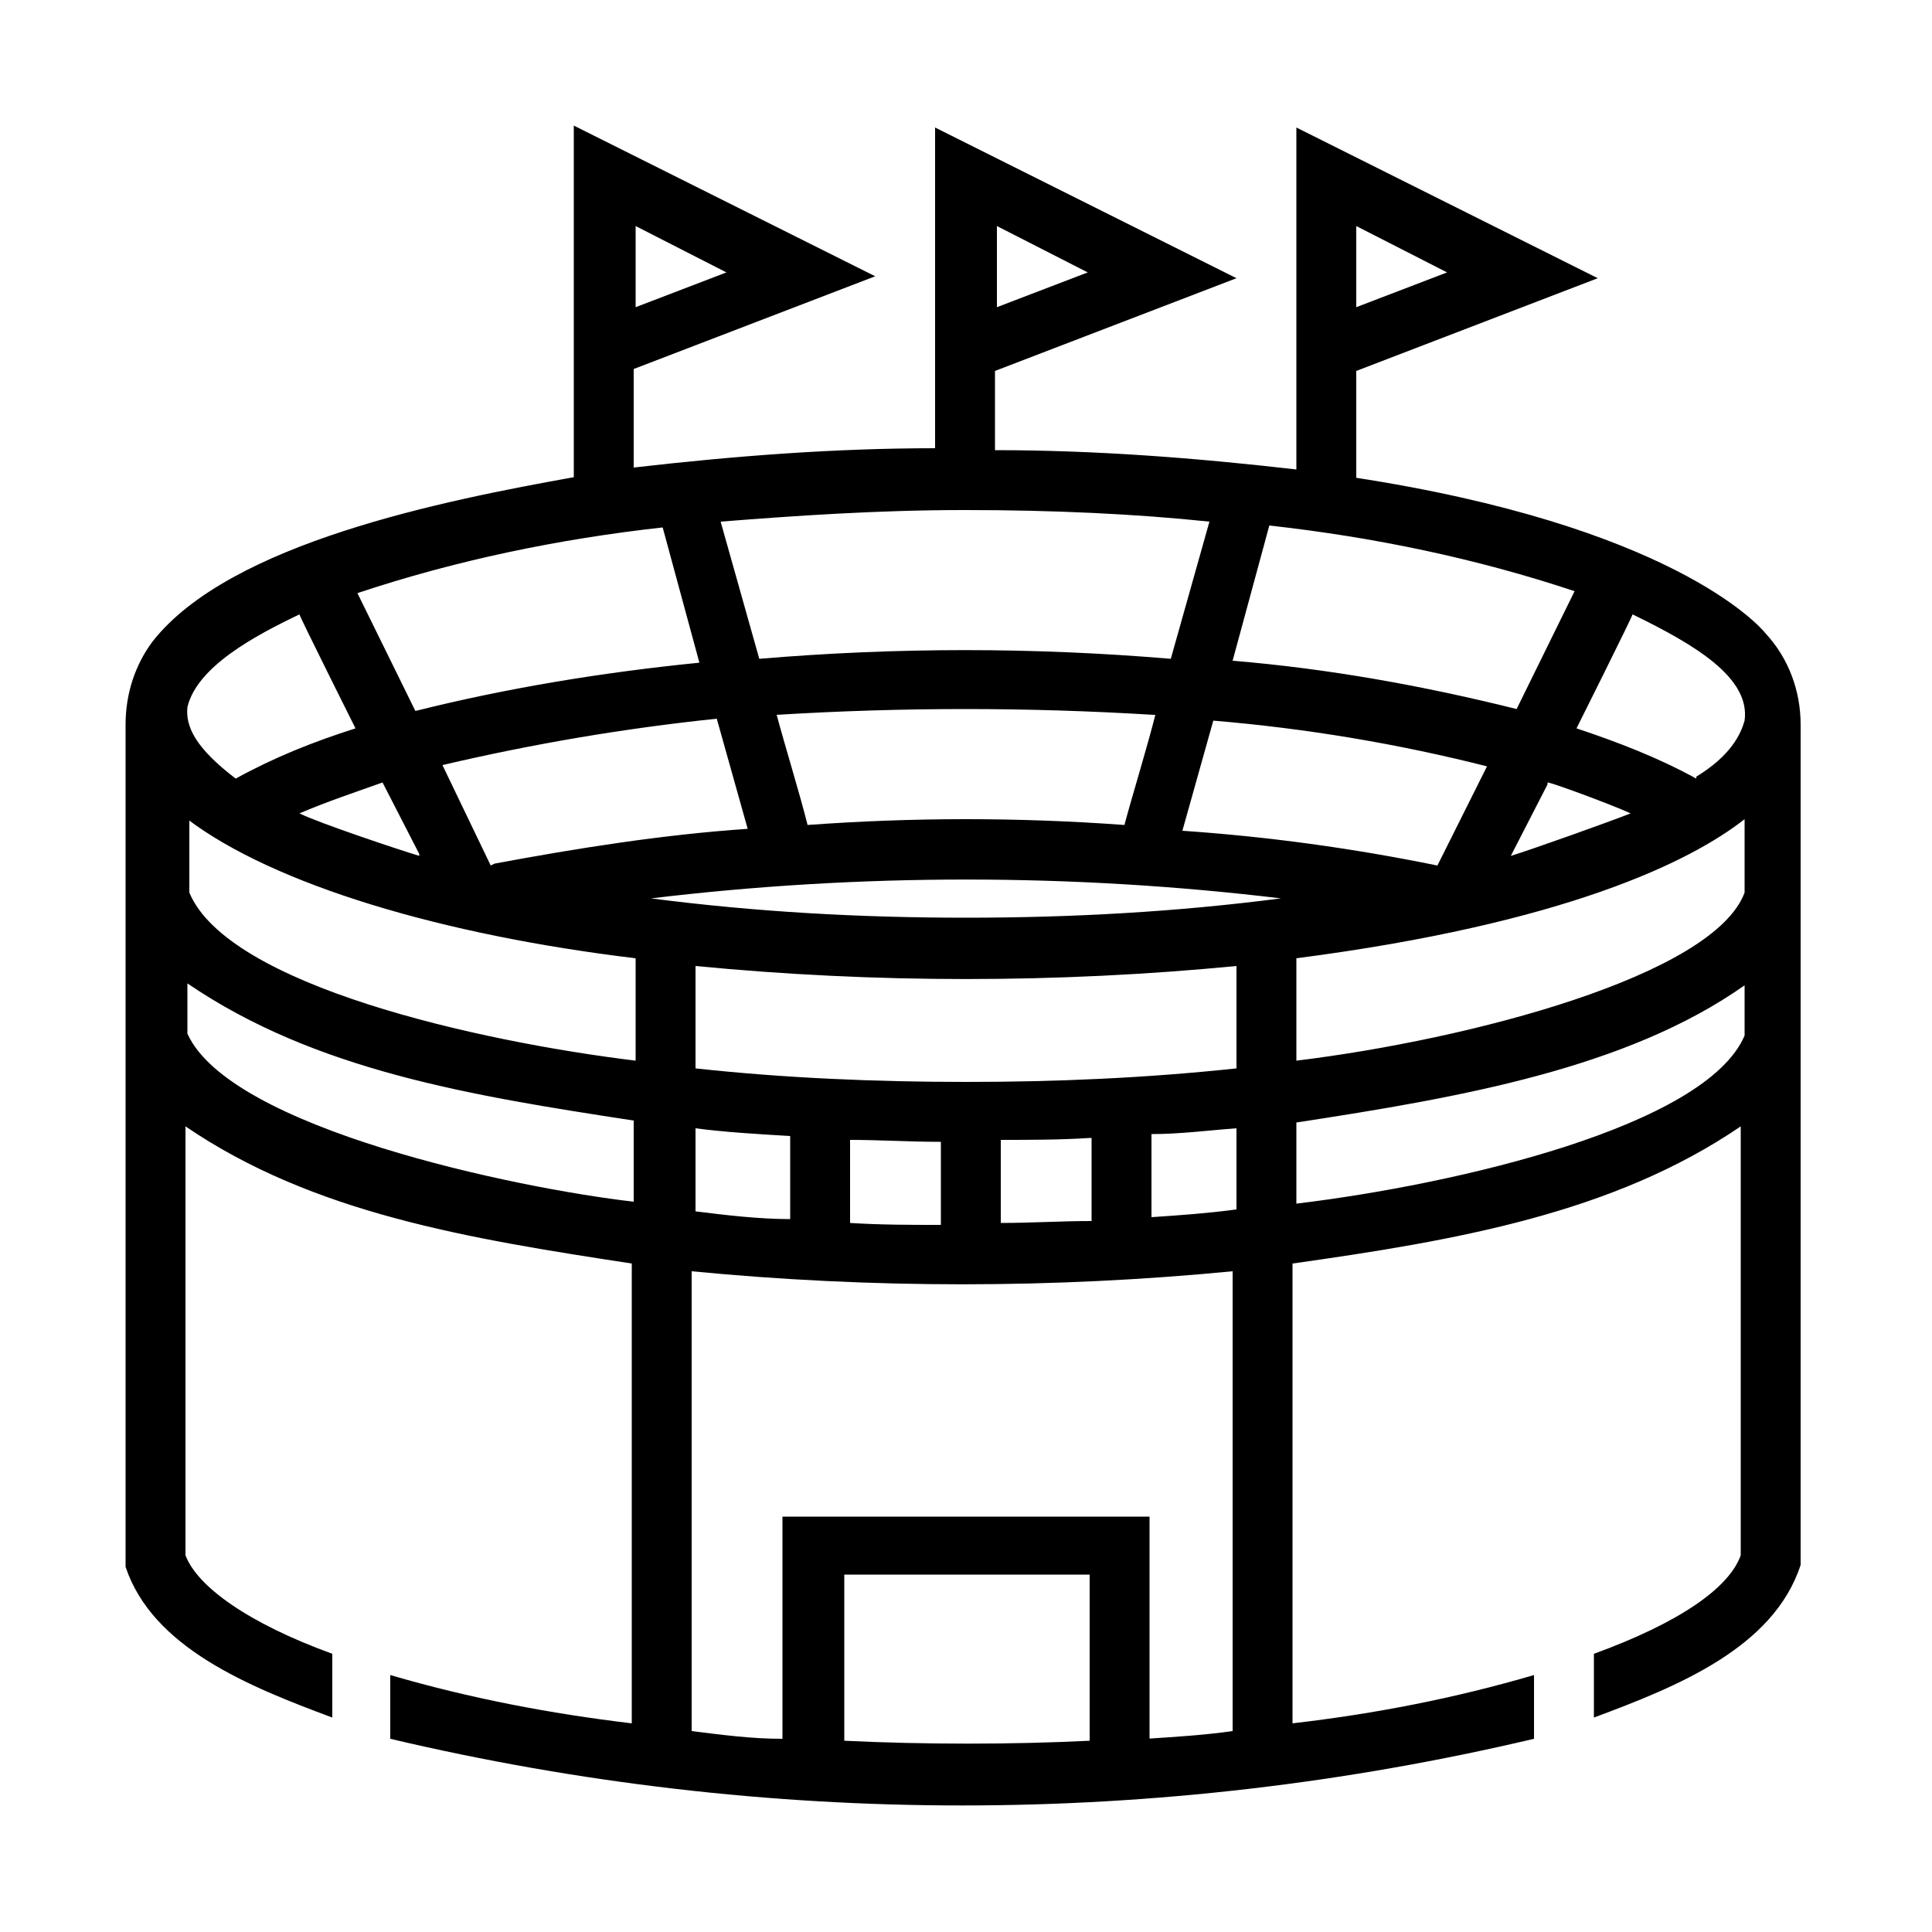 <?xml version="1.0" encoding="UTF-8"?>
<svg xmlns="http://www.w3.org/2000/svg" version="1.1" viewBox="0 0 100 100">
  <!-- Generator: Adobe Illustrator 28.7.10, SVG Export Plug-In . SVG Version: 1.2.0 Build 236)  -->
  <g>
    <g id="Layer_1">
      <path d="M70.2,24.8v-5.6l12.5-4.8-15.6-7.8v17.7c-5.2-.6-10.4-1-15.6-1v-4.1l12.5-4.8-15.6-7.8v16.6c-5.2,0-10.4.4-15.6,1v-5.1l12.5-4.8-15.6-7.8v18.2c-6.7,1.2-17.8,3.4-21.8,8.5-.9,1.2-1.4,2.7-1.4,4.3v43.6c1.4,4.2,6.4,6.2,10.7,7.8v-3.3c-4.4-1.6-7-3.5-7.6-5.1v-22.2c6.6,4.5,14.6,5.8,23.1,7.1v23.8c-4.2-.5-8.4-1.3-12.5-2.5v3.3c19.5,4.6,39.7,4.6,59.2,0v-3.3c-4.1,1.2-8.2,2-12.5,2.5v-23.8c8.5-1.2,16.6-2.6,23.2-7.1v22.2c-.6,1.7-3.2,3.5-7.6,5.1v3.3c4.3-1.6,9.3-3.6,10.7-7.9v-43.5c0-1.7-.6-3.4-1.8-4.7-.4-.5-5-5.6-21.4-8.1ZM70.2,11.7l4.7,2.4-4.7,1.8v-4.2ZM51.6,11.7l4.7,2.4-4.7,1.8v-4.2ZM32.9,11.7l4.7,2.4-4.7,1.8v-4.2ZM65.7,27.2c5.4.6,10.7,1.7,15.8,3.4l-3,6.1c-4.8-1.2-9.8-2.1-14.7-2.5l1.9-7ZM80.1,40.5c.2,0,3.2,1.1,4.3,1.6-1,.4-5.2,1.9-6.2,2.2l1.9-3.7ZM77,39.6l-2.6,5.2c-4.4-.9-8.8-1.5-13.2-1.8l1.6-5.7c4.8.4,9.6,1.2,14.3,2.4h0ZM50,26.4c4.5,0,8.8.2,12.6.6l-2,7.1c-7.1-.6-14.2-.6-21.3,0l-2-7.1c3.8-.3,8.1-.6,12.6-.6ZM59.8,37c-.4,1.6-1.2,4.2-1.6,5.7-5.5-.4-10.9-.4-16.4,0-.4-1.6-1.2-4.2-1.6-5.7,6.5-.4,13-.4,19.5,0h0ZM34.3,27.3l1.9,7c-5,.5-9.9,1.3-14.7,2.5l-3-6.1c5.1-1.7,10.4-2.8,15.8-3.4h0ZM21.7,44.3c-1-.3-5.2-1.7-6.2-2.2,1.4-.6,2.9-1.1,4.3-1.6l1.9,3.7ZM15.5,31.8c0,.1,2.9,5.9,2.9,5.9-2.2.7-4.2,1.5-6.2,2.6-2.1-1.6-2.6-2.7-2.5-3.7.5-2.1,3.5-3.7,5.8-4.8h0ZM9.7,42.4c4.5,3.4,13.2,6,23.2,7.2v5.3c-8.2-1-21.1-3.9-23.1-8.7v-3.8ZM9.7,53.6v-2.7c6.6,4.5,14.6,5.8,23.1,7.1v4.2c-6.1-.7-20.9-3.8-23.1-8.7h0ZM25.4,44.8l-2.5-5.2c4.7-1.1,9.4-1.9,14.2-2.4l1.6,5.7c-4.4.3-8.8,1-13.1,1.8h0ZM50,56c-4.7,0-9.4-.2-14-.7v-5.3c9.3.9,18.7.9,28,0v5.3c-4.7.5-9.3.7-14,.7h0ZM64,62.6c-1.5.2-2.9.3-4.4.4v-4.3c1.5,0,3-.2,4.4-.3v4.3ZM56.5,58.9v4.3c-1.6,0-3.1.1-4.7.1v-4.3c1.5,0,3.1,0,4.6-.1h0ZM48.7,59.1v4.3c-1.6,0-3.1,0-4.7-.1v-4.3c1.5,0,3.1.1,4.6.1h0ZM40.9,58.8v4.3c-1.6,0-3.3-.2-4.9-.4v-4.3c1.5.2,3.2.3,4.9.4h0ZM56.4,90.1c-4,.2-8.6.2-12.7,0v-8.6h12.7v8.6ZM59.5,90v-11.5h-19v11.5c-1.6,0-3.1-.2-4.7-.4v-23.8c9.3.9,18.7.9,28,0v23.8c-1.4.2-2.9.3-4.5.4h0ZM50,47.5c-5.5,0-10.9-.3-16.3-1,10.8-1.3,21.8-1.3,32.6,0-5.4.7-10.8,1-16.3,1ZM90.3,53.6c-2,4.7-14.9,7.7-23.2,8.7v-4.2c8.5-1.3,17.1-2.8,23.2-7.1v2.7ZM90.3,46.2c-1.6,4.3-14.2,7.6-23.2,8.7v-5.3c13.9-1.8,20.4-5,23.2-7.2v3.8ZM87.8,40.3c-2-1.1-4.1-1.9-6.2-2.6,0,0,2.9-5.8,2.9-5.9,3.3,1.6,6.1,3.3,5.8,5.5-.2.7-.7,1.8-2.5,2.9h0Z"/>
    </g>
  </g>
</svg>